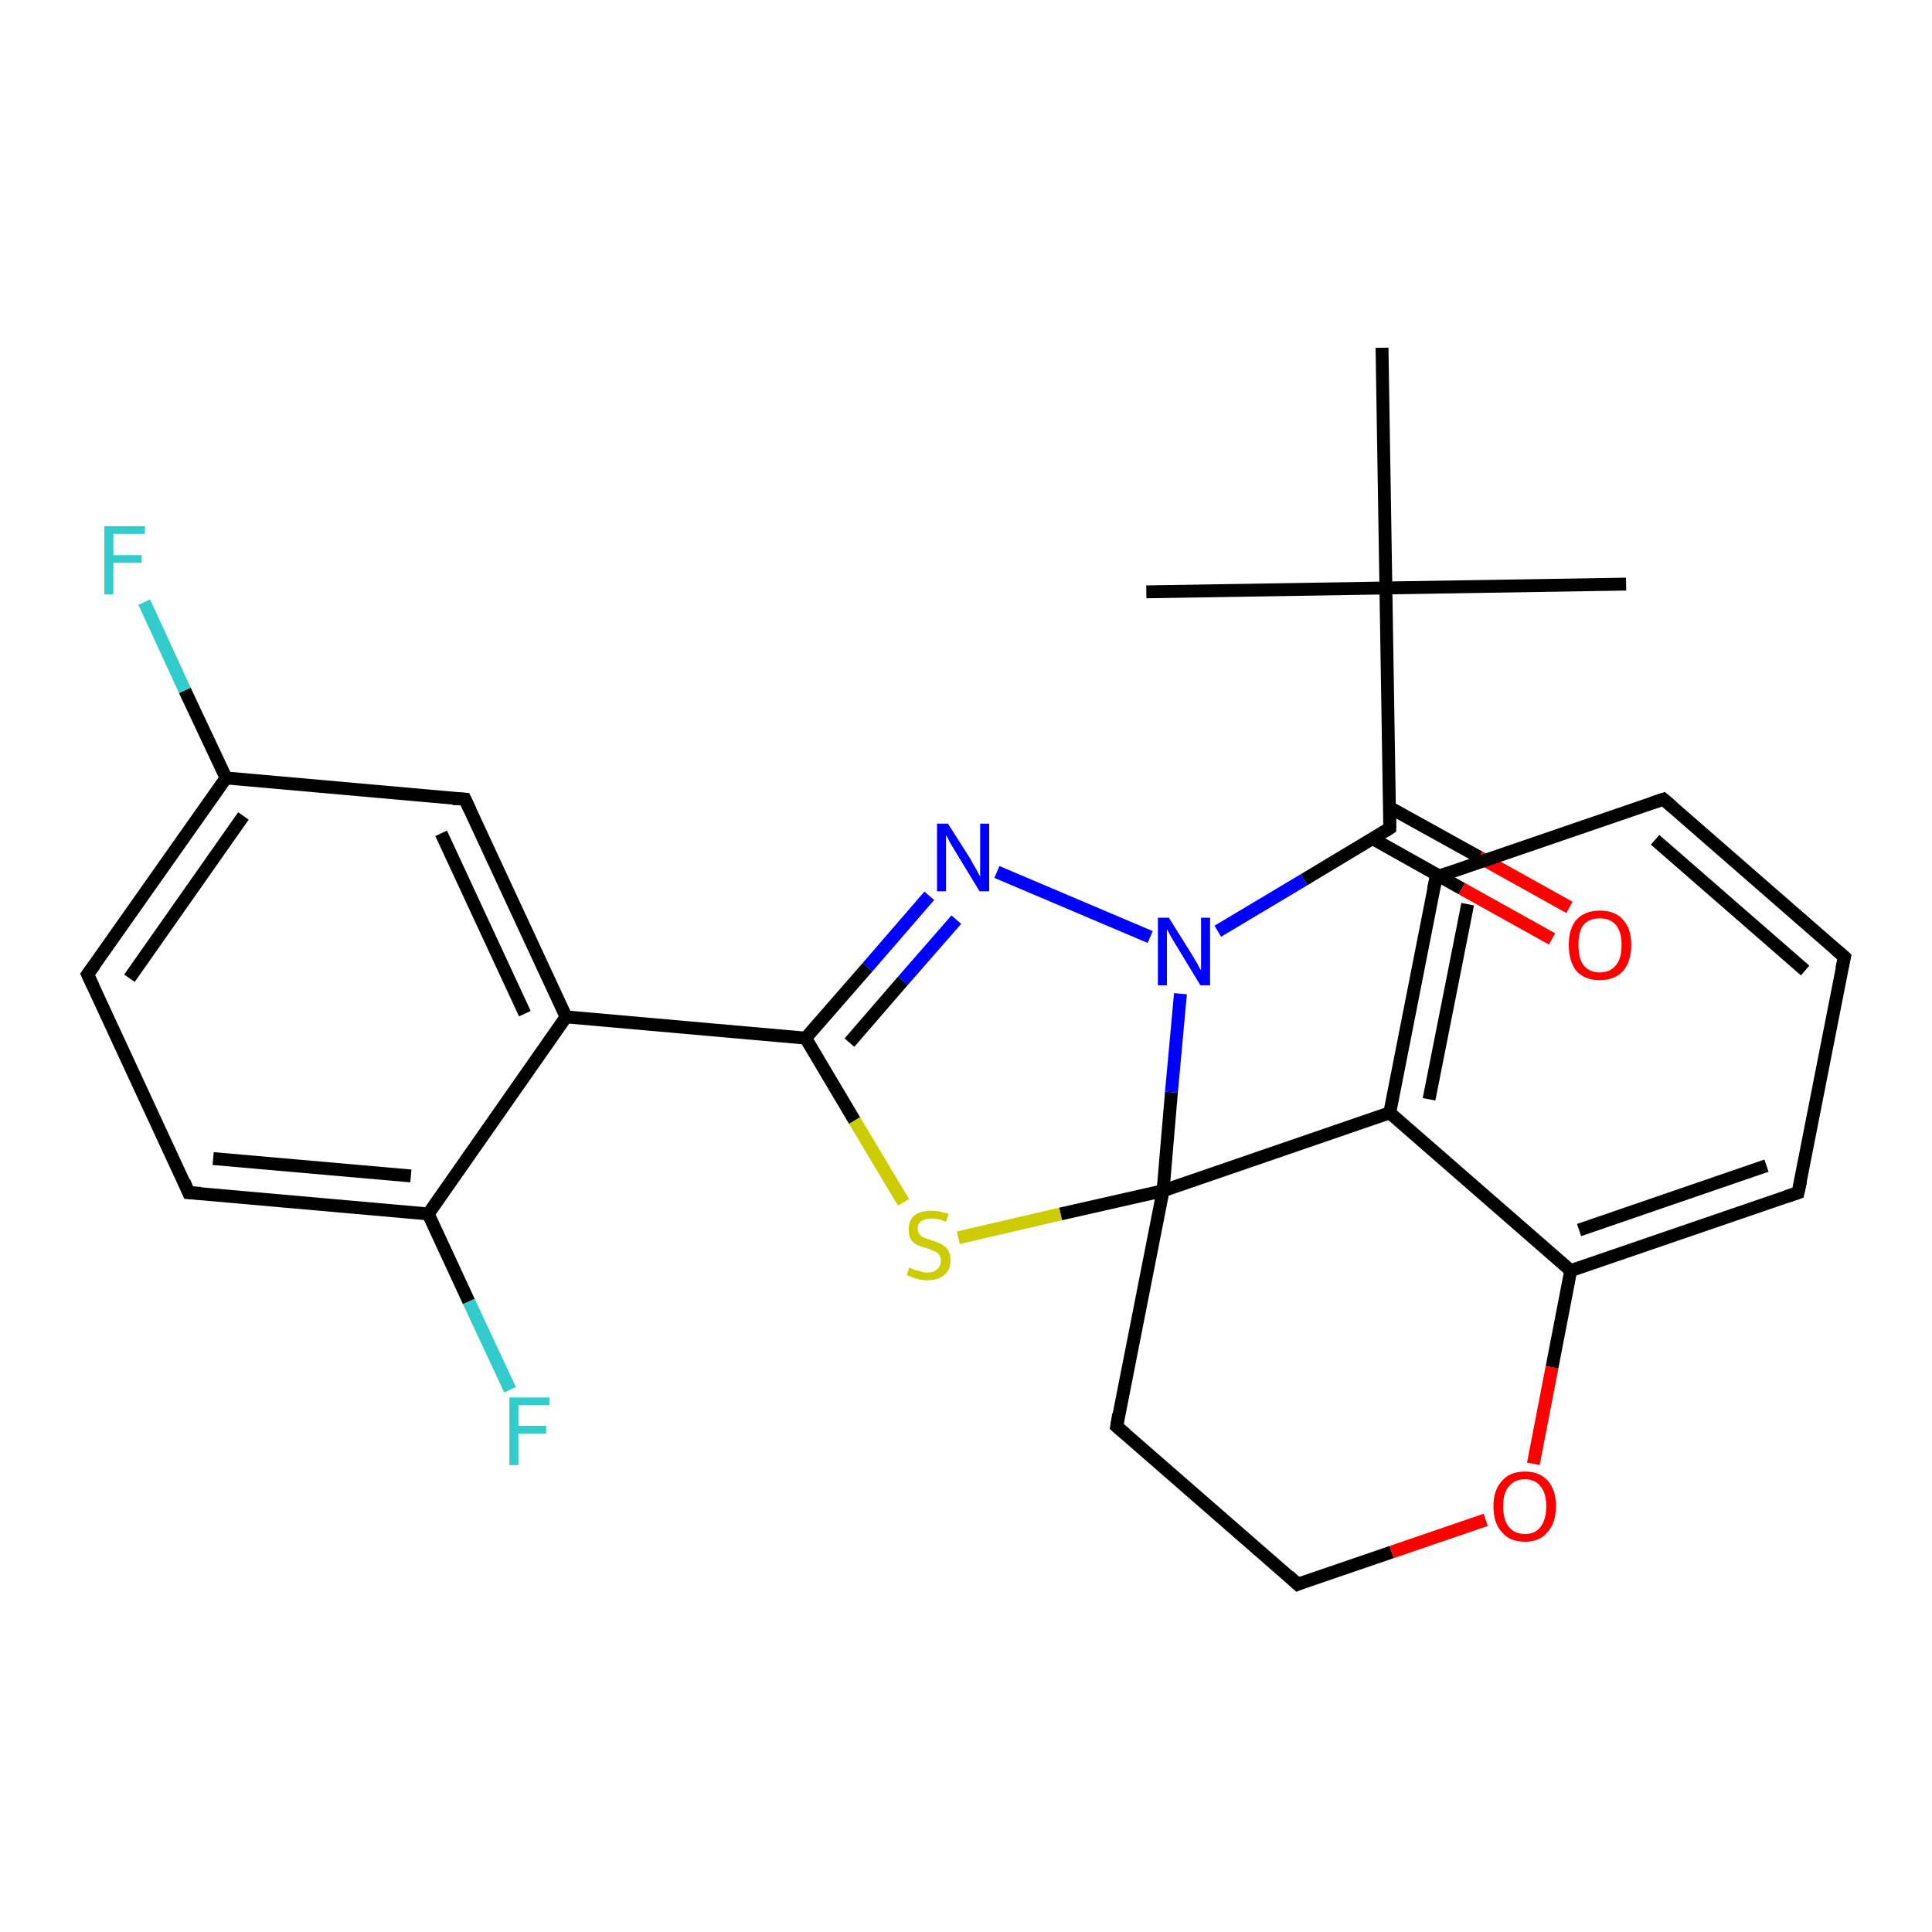 <?xml version='1.0' encoding='iso-8859-1'?>
<svg version='1.1' baseProfile='full'
              xmlns='http://www.w3.org/2000/svg'
                      xmlns:rdkit='http://www.rdkit.org/xml'
                      xmlns:xlink='http://www.w3.org/1999/xlink'
                  xml:space='preserve'
width='300px' height='300px' viewBox='0 0 300 300'>
<!-- END OF HEADER -->
<rect style='opacity:1.0;fill:#FFFFFF;stroke:none' width='300.0' height='300.0' x='0.0' y='0.0'> </rect>
<path class='bond-0 atom-0 atom-1' d='M 252.5,90.7 L 215.2,91.3' style='fill:none;fill-rule:evenodd;stroke:#000000;stroke-width:2.0px;stroke-linecap:butt;stroke-linejoin:miter;stroke-opacity:1' />
<path class='bond-1 atom-1 atom-2' d='M 215.2,91.3 L 178.0,91.9' style='fill:none;fill-rule:evenodd;stroke:#000000;stroke-width:2.0px;stroke-linecap:butt;stroke-linejoin:miter;stroke-opacity:1' />
<path class='bond-2 atom-1 atom-3' d='M 215.2,91.3 L 214.6,54.0' style='fill:none;fill-rule:evenodd;stroke:#000000;stroke-width:2.0px;stroke-linecap:butt;stroke-linejoin:miter;stroke-opacity:1' />
<path class='bond-3 atom-1 atom-4' d='M 215.2,91.3 L 215.8,128.6' style='fill:none;fill-rule:evenodd;stroke:#000000;stroke-width:2.0px;stroke-linecap:butt;stroke-linejoin:miter;stroke-opacity:1' />
<path class='bond-4 atom-4 atom-5' d='M 213.1,130.2 L 227.0,138.0' style='fill:none;fill-rule:evenodd;stroke:#000000;stroke-width:2.0px;stroke-linecap:butt;stroke-linejoin:miter;stroke-opacity:1' />
<path class='bond-4 atom-4 atom-5' d='M 227.0,138.0 L 241.0,145.8' style='fill:none;fill-rule:evenodd;stroke:#FF0000;stroke-width:2.0px;stroke-linecap:butt;stroke-linejoin:miter;stroke-opacity:1' />
<path class='bond-4 atom-4 atom-5' d='M 215.8,125.4 L 229.7,133.1' style='fill:none;fill-rule:evenodd;stroke:#000000;stroke-width:2.0px;stroke-linecap:butt;stroke-linejoin:miter;stroke-opacity:1' />
<path class='bond-4 atom-4 atom-5' d='M 229.7,133.1 L 243.7,140.9' style='fill:none;fill-rule:evenodd;stroke:#FF0000;stroke-width:2.0px;stroke-linecap:butt;stroke-linejoin:miter;stroke-opacity:1' />
<path class='bond-5 atom-4 atom-6' d='M 215.8,128.6 L 202.5,136.6' style='fill:none;fill-rule:evenodd;stroke:#000000;stroke-width:2.0px;stroke-linecap:butt;stroke-linejoin:miter;stroke-opacity:1' />
<path class='bond-5 atom-4 atom-6' d='M 202.5,136.6 L 189.1,144.6' style='fill:none;fill-rule:evenodd;stroke:#0000FF;stroke-width:2.0px;stroke-linecap:butt;stroke-linejoin:miter;stroke-opacity:1' />
<path class='bond-6 atom-6 atom-7' d='M 178.6,145.5 L 154.8,135.4' style='fill:none;fill-rule:evenodd;stroke:#0000FF;stroke-width:2.0px;stroke-linecap:butt;stroke-linejoin:miter;stroke-opacity:1' />
<path class='bond-7 atom-7 atom-8' d='M 144.3,139.1 L 134.7,150.2' style='fill:none;fill-rule:evenodd;stroke:#0000FF;stroke-width:2.0px;stroke-linecap:butt;stroke-linejoin:miter;stroke-opacity:1' />
<path class='bond-7 atom-7 atom-8' d='M 134.7,150.2 L 125.1,161.2' style='fill:none;fill-rule:evenodd;stroke:#000000;stroke-width:2.0px;stroke-linecap:butt;stroke-linejoin:miter;stroke-opacity:1' />
<path class='bond-7 atom-7 atom-8' d='M 148.5,142.8 L 140.2,152.3' style='fill:none;fill-rule:evenodd;stroke:#0000FF;stroke-width:2.0px;stroke-linecap:butt;stroke-linejoin:miter;stroke-opacity:1' />
<path class='bond-7 atom-7 atom-8' d='M 140.2,152.3 L 131.9,161.9' style='fill:none;fill-rule:evenodd;stroke:#000000;stroke-width:2.0px;stroke-linecap:butt;stroke-linejoin:miter;stroke-opacity:1' />
<path class='bond-8 atom-8 atom-9' d='M 125.1,161.2 L 132.7,174.0' style='fill:none;fill-rule:evenodd;stroke:#000000;stroke-width:2.0px;stroke-linecap:butt;stroke-linejoin:miter;stroke-opacity:1' />
<path class='bond-8 atom-8 atom-9' d='M 132.7,174.0 L 140.3,186.7' style='fill:none;fill-rule:evenodd;stroke:#CCCC00;stroke-width:2.0px;stroke-linecap:butt;stroke-linejoin:miter;stroke-opacity:1' />
<path class='bond-9 atom-9 atom-10' d='M 148.8,192.2 L 164.7,188.5' style='fill:none;fill-rule:evenodd;stroke:#CCCC00;stroke-width:2.0px;stroke-linecap:butt;stroke-linejoin:miter;stroke-opacity:1' />
<path class='bond-9 atom-9 atom-10' d='M 164.7,188.5 L 180.6,184.9' style='fill:none;fill-rule:evenodd;stroke:#000000;stroke-width:2.0px;stroke-linecap:butt;stroke-linejoin:miter;stroke-opacity:1' />
<path class='bond-10 atom-10 atom-11' d='M 180.6,184.9 L 173.4,221.5' style='fill:none;fill-rule:evenodd;stroke:#000000;stroke-width:2.0px;stroke-linecap:butt;stroke-linejoin:miter;stroke-opacity:1' />
<path class='bond-11 atom-11 atom-12' d='M 173.4,221.5 L 201.5,246.0' style='fill:none;fill-rule:evenodd;stroke:#000000;stroke-width:2.0px;stroke-linecap:butt;stroke-linejoin:miter;stroke-opacity:1' />
<path class='bond-12 atom-12 atom-13' d='M 201.5,246.0 L 216.1,241.0' style='fill:none;fill-rule:evenodd;stroke:#000000;stroke-width:2.0px;stroke-linecap:butt;stroke-linejoin:miter;stroke-opacity:1' />
<path class='bond-12 atom-12 atom-13' d='M 216.1,241.0 L 230.7,236.0' style='fill:none;fill-rule:evenodd;stroke:#FF0000;stroke-width:2.0px;stroke-linecap:butt;stroke-linejoin:miter;stroke-opacity:1' />
<path class='bond-13 atom-13 atom-14' d='M 238.1,227.3 L 241.0,212.3' style='fill:none;fill-rule:evenodd;stroke:#FF0000;stroke-width:2.0px;stroke-linecap:butt;stroke-linejoin:miter;stroke-opacity:1' />
<path class='bond-13 atom-13 atom-14' d='M 241.0,212.3 L 243.9,197.3' style='fill:none;fill-rule:evenodd;stroke:#000000;stroke-width:2.0px;stroke-linecap:butt;stroke-linejoin:miter;stroke-opacity:1' />
<path class='bond-14 atom-14 atom-15' d='M 243.9,197.3 L 279.2,185.2' style='fill:none;fill-rule:evenodd;stroke:#000000;stroke-width:2.0px;stroke-linecap:butt;stroke-linejoin:miter;stroke-opacity:1' />
<path class='bond-14 atom-14 atom-15' d='M 245.2,191.0 L 274.3,181.0' style='fill:none;fill-rule:evenodd;stroke:#000000;stroke-width:2.0px;stroke-linecap:butt;stroke-linejoin:miter;stroke-opacity:1' />
<path class='bond-15 atom-15 atom-16' d='M 279.2,185.2 L 286.4,148.6' style='fill:none;fill-rule:evenodd;stroke:#000000;stroke-width:2.0px;stroke-linecap:butt;stroke-linejoin:miter;stroke-opacity:1' />
<path class='bond-16 atom-16 atom-17' d='M 286.4,148.6 L 258.3,124.1' style='fill:none;fill-rule:evenodd;stroke:#000000;stroke-width:2.0px;stroke-linecap:butt;stroke-linejoin:miter;stroke-opacity:1' />
<path class='bond-16 atom-16 atom-17' d='M 280.3,150.7 L 257.0,130.4' style='fill:none;fill-rule:evenodd;stroke:#000000;stroke-width:2.0px;stroke-linecap:butt;stroke-linejoin:miter;stroke-opacity:1' />
<path class='bond-17 atom-17 atom-18' d='M 258.3,124.1 L 223.0,136.2' style='fill:none;fill-rule:evenodd;stroke:#000000;stroke-width:2.0px;stroke-linecap:butt;stroke-linejoin:miter;stroke-opacity:1' />
<path class='bond-18 atom-18 atom-19' d='M 223.0,136.2 L 215.8,172.8' style='fill:none;fill-rule:evenodd;stroke:#000000;stroke-width:2.0px;stroke-linecap:butt;stroke-linejoin:miter;stroke-opacity:1' />
<path class='bond-18 atom-18 atom-19' d='M 227.9,140.4 L 221.9,170.7' style='fill:none;fill-rule:evenodd;stroke:#000000;stroke-width:2.0px;stroke-linecap:butt;stroke-linejoin:miter;stroke-opacity:1' />
<path class='bond-19 atom-8 atom-20' d='M 125.1,161.2 L 87.9,157.9' style='fill:none;fill-rule:evenodd;stroke:#000000;stroke-width:2.0px;stroke-linecap:butt;stroke-linejoin:miter;stroke-opacity:1' />
<path class='bond-20 atom-20 atom-21' d='M 87.9,157.9 L 72.2,124.1' style='fill:none;fill-rule:evenodd;stroke:#000000;stroke-width:2.0px;stroke-linecap:butt;stroke-linejoin:miter;stroke-opacity:1' />
<path class='bond-20 atom-20 atom-21' d='M 81.5,157.4 L 68.5,129.4' style='fill:none;fill-rule:evenodd;stroke:#000000;stroke-width:2.0px;stroke-linecap:butt;stroke-linejoin:miter;stroke-opacity:1' />
<path class='bond-21 atom-21 atom-22' d='M 72.2,124.1 L 35.1,120.8' style='fill:none;fill-rule:evenodd;stroke:#000000;stroke-width:2.0px;stroke-linecap:butt;stroke-linejoin:miter;stroke-opacity:1' />
<path class='bond-22 atom-22 atom-23' d='M 35.1,120.8 L 28.7,107.2' style='fill:none;fill-rule:evenodd;stroke:#000000;stroke-width:2.0px;stroke-linecap:butt;stroke-linejoin:miter;stroke-opacity:1' />
<path class='bond-22 atom-22 atom-23' d='M 28.7,107.2 L 22.4,93.5' style='fill:none;fill-rule:evenodd;stroke:#33CCCC;stroke-width:2.0px;stroke-linecap:butt;stroke-linejoin:miter;stroke-opacity:1' />
<path class='bond-23 atom-22 atom-24' d='M 35.1,120.8 L 13.6,151.3' style='fill:none;fill-rule:evenodd;stroke:#000000;stroke-width:2.0px;stroke-linecap:butt;stroke-linejoin:miter;stroke-opacity:1' />
<path class='bond-23 atom-22 atom-24' d='M 37.8,126.7 L 20.1,151.9' style='fill:none;fill-rule:evenodd;stroke:#000000;stroke-width:2.0px;stroke-linecap:butt;stroke-linejoin:miter;stroke-opacity:1' />
<path class='bond-24 atom-24 atom-25' d='M 13.6,151.3 L 29.3,185.2' style='fill:none;fill-rule:evenodd;stroke:#000000;stroke-width:2.0px;stroke-linecap:butt;stroke-linejoin:miter;stroke-opacity:1' />
<path class='bond-25 atom-25 atom-26' d='M 29.3,185.2 L 66.5,188.5' style='fill:none;fill-rule:evenodd;stroke:#000000;stroke-width:2.0px;stroke-linecap:butt;stroke-linejoin:miter;stroke-opacity:1' />
<path class='bond-25 atom-25 atom-26' d='M 33.1,179.9 L 63.8,182.6' style='fill:none;fill-rule:evenodd;stroke:#000000;stroke-width:2.0px;stroke-linecap:butt;stroke-linejoin:miter;stroke-opacity:1' />
<path class='bond-26 atom-26 atom-27' d='M 66.5,188.5 L 72.8,202.1' style='fill:none;fill-rule:evenodd;stroke:#000000;stroke-width:2.0px;stroke-linecap:butt;stroke-linejoin:miter;stroke-opacity:1' />
<path class='bond-26 atom-26 atom-27' d='M 72.8,202.1 L 79.2,215.8' style='fill:none;fill-rule:evenodd;stroke:#33CCCC;stroke-width:2.0px;stroke-linecap:butt;stroke-linejoin:miter;stroke-opacity:1' />
<path class='bond-27 atom-10 atom-6' d='M 180.6,184.9 L 181.9,169.6' style='fill:none;fill-rule:evenodd;stroke:#000000;stroke-width:2.0px;stroke-linecap:butt;stroke-linejoin:miter;stroke-opacity:1' />
<path class='bond-27 atom-10 atom-6' d='M 181.9,169.6 L 183.3,154.3' style='fill:none;fill-rule:evenodd;stroke:#0000FF;stroke-width:2.0px;stroke-linecap:butt;stroke-linejoin:miter;stroke-opacity:1' />
<path class='bond-28 atom-19 atom-10' d='M 215.8,172.8 L 180.6,184.9' style='fill:none;fill-rule:evenodd;stroke:#000000;stroke-width:2.0px;stroke-linecap:butt;stroke-linejoin:miter;stroke-opacity:1' />
<path class='bond-29 atom-26 atom-20' d='M 66.5,188.5 L 87.9,157.9' style='fill:none;fill-rule:evenodd;stroke:#000000;stroke-width:2.0px;stroke-linecap:butt;stroke-linejoin:miter;stroke-opacity:1' />
<path class='bond-30 atom-19 atom-14' d='M 215.8,172.8 L 243.9,197.3' style='fill:none;fill-rule:evenodd;stroke:#000000;stroke-width:2.0px;stroke-linecap:butt;stroke-linejoin:miter;stroke-opacity:1' />
<path d='M 215.8,126.7 L 215.8,128.6 L 215.2,129.0' style='fill:none;stroke:#000000;stroke-width:2.0px;stroke-linecap:butt;stroke-linejoin:miter;stroke-opacity:1;' />
<path d='M 173.7,219.6 L 173.4,221.5 L 174.8,222.7' style='fill:none;stroke:#000000;stroke-width:2.0px;stroke-linecap:butt;stroke-linejoin:miter;stroke-opacity:1;' />
<path d='M 200.1,244.7 L 201.5,246.0 L 202.2,245.7' style='fill:none;stroke:#000000;stroke-width:2.0px;stroke-linecap:butt;stroke-linejoin:miter;stroke-opacity:1;' />
<path d='M 277.4,185.8 L 279.2,185.2 L 279.6,183.4' style='fill:none;stroke:#000000;stroke-width:2.0px;stroke-linecap:butt;stroke-linejoin:miter;stroke-opacity:1;' />
<path d='M 286.0,150.4 L 286.4,148.6 L 285.0,147.4' style='fill:none;stroke:#000000;stroke-width:2.0px;stroke-linecap:butt;stroke-linejoin:miter;stroke-opacity:1;' />
<path d='M 259.7,125.3 L 258.3,124.1 L 256.5,124.7' style='fill:none;stroke:#000000;stroke-width:2.0px;stroke-linecap:butt;stroke-linejoin:miter;stroke-opacity:1;' />
<path d='M 224.8,135.6 L 223.0,136.2 L 222.6,138.0' style='fill:none;stroke:#000000;stroke-width:2.0px;stroke-linecap:butt;stroke-linejoin:miter;stroke-opacity:1;' />
<path d='M 73.0,125.8 L 72.2,124.1 L 70.3,124.0' style='fill:none;stroke:#000000;stroke-width:2.0px;stroke-linecap:butt;stroke-linejoin:miter;stroke-opacity:1;' />
<path d='M 14.7,149.8 L 13.6,151.3 L 14.4,153.0' style='fill:none;stroke:#000000;stroke-width:2.0px;stroke-linecap:butt;stroke-linejoin:miter;stroke-opacity:1;' />
<path d='M 28.6,183.5 L 29.3,185.2 L 31.2,185.3' style='fill:none;stroke:#000000;stroke-width:2.0px;stroke-linecap:butt;stroke-linejoin:miter;stroke-opacity:1;' />
<path class='atom-5' d='M 243.6 146.7
Q 243.6 144.2, 244.8 142.8
Q 246.1 141.4, 248.4 141.4
Q 250.8 141.4, 252.0 142.8
Q 253.3 144.2, 253.3 146.7
Q 253.3 149.3, 252.0 150.8
Q 250.7 152.2, 248.4 152.2
Q 246.1 152.2, 244.8 150.8
Q 243.6 149.3, 243.6 146.7
M 248.4 151.0
Q 250.0 151.0, 250.9 149.9
Q 251.8 148.9, 251.8 146.7
Q 251.8 144.7, 250.9 143.6
Q 250.0 142.6, 248.4 142.6
Q 246.8 142.6, 245.9 143.6
Q 245.1 144.6, 245.1 146.7
Q 245.1 148.9, 245.9 149.9
Q 246.8 151.0, 248.4 151.0
' fill='#FF0000'/>
<path class='atom-6' d='M 181.5 142.5
L 185.0 148.1
Q 185.3 148.6, 185.9 149.6
Q 186.4 150.6, 186.5 150.7
L 186.5 142.5
L 187.9 142.5
L 187.9 153.0
L 186.4 153.0
L 182.7 146.9
Q 182.3 146.2, 181.8 145.4
Q 181.4 144.6, 181.2 144.3
L 181.2 153.0
L 179.8 153.0
L 179.8 142.5
L 181.5 142.5
' fill='#0000FF'/>
<path class='atom-7' d='M 147.2 127.9
L 150.7 133.4
Q 151.0 134.0, 151.6 135.0
Q 152.1 136.0, 152.2 136.1
L 152.2 127.9
L 153.6 127.9
L 153.6 138.4
L 152.1 138.4
L 148.4 132.3
Q 148.0 131.6, 147.5 130.8
Q 147.1 129.9, 146.9 129.7
L 146.9 138.4
L 145.5 138.4
L 145.5 127.9
L 147.2 127.9
' fill='#0000FF'/>
<path class='atom-9' d='M 141.2 196.8
Q 141.3 196.9, 141.8 197.1
Q 142.3 197.3, 142.9 197.4
Q 143.4 197.6, 144.0 197.6
Q 145.0 197.6, 145.5 197.1
Q 146.1 196.6, 146.1 195.7
Q 146.1 195.2, 145.8 194.8
Q 145.5 194.4, 145.1 194.3
Q 144.6 194.1, 143.9 193.8
Q 143.0 193.6, 142.4 193.3
Q 141.8 193.0, 141.4 192.4
Q 141.1 191.9, 141.1 190.9
Q 141.1 189.6, 141.9 188.8
Q 142.9 188.0, 144.6 188.0
Q 145.9 188.0, 147.3 188.5
L 146.9 189.7
Q 145.6 189.2, 144.7 189.2
Q 143.7 189.2, 143.1 189.6
Q 142.5 190.0, 142.5 190.7
Q 142.5 191.3, 142.8 191.7
Q 143.1 192.0, 143.5 192.2
Q 144.0 192.4, 144.7 192.6
Q 145.6 192.9, 146.2 193.2
Q 146.8 193.5, 147.2 194.1
Q 147.6 194.7, 147.6 195.7
Q 147.6 197.2, 146.6 198.0
Q 145.6 198.8, 144.0 198.8
Q 143.1 198.8, 142.4 198.6
Q 141.7 198.4, 140.8 198.0
L 141.2 196.8
' fill='#CCCC00'/>
<path class='atom-13' d='M 231.9 233.9
Q 231.9 231.4, 233.2 230.0
Q 234.4 228.5, 236.8 228.5
Q 239.1 228.5, 240.4 230.0
Q 241.6 231.4, 241.6 233.9
Q 241.6 236.5, 240.3 237.9
Q 239.1 239.4, 236.8 239.4
Q 234.4 239.4, 233.2 237.9
Q 231.9 236.5, 231.9 233.9
M 236.8 238.2
Q 238.4 238.2, 239.2 237.1
Q 240.1 236.0, 240.1 233.9
Q 240.1 231.8, 239.2 230.8
Q 238.4 229.7, 236.8 229.7
Q 235.2 229.7, 234.3 230.8
Q 233.4 231.8, 233.4 233.9
Q 233.4 236.0, 234.3 237.1
Q 235.2 238.2, 236.8 238.2
' fill='#FF0000'/>
<path class='atom-23' d='M 16.2 81.7
L 22.5 81.7
L 22.5 82.9
L 17.6 82.9
L 17.6 86.2
L 22.0 86.2
L 22.0 87.4
L 17.6 87.4
L 17.6 92.3
L 16.2 92.3
L 16.2 81.7
' fill='#33CCCC'/>
<path class='atom-27' d='M 79.1 217.0
L 85.3 217.0
L 85.3 218.2
L 80.5 218.2
L 80.5 221.4
L 84.8 221.4
L 84.8 222.6
L 80.5 222.6
L 80.5 227.5
L 79.1 227.5
L 79.1 217.0
' fill='#33CCCC'/>
</svg>
